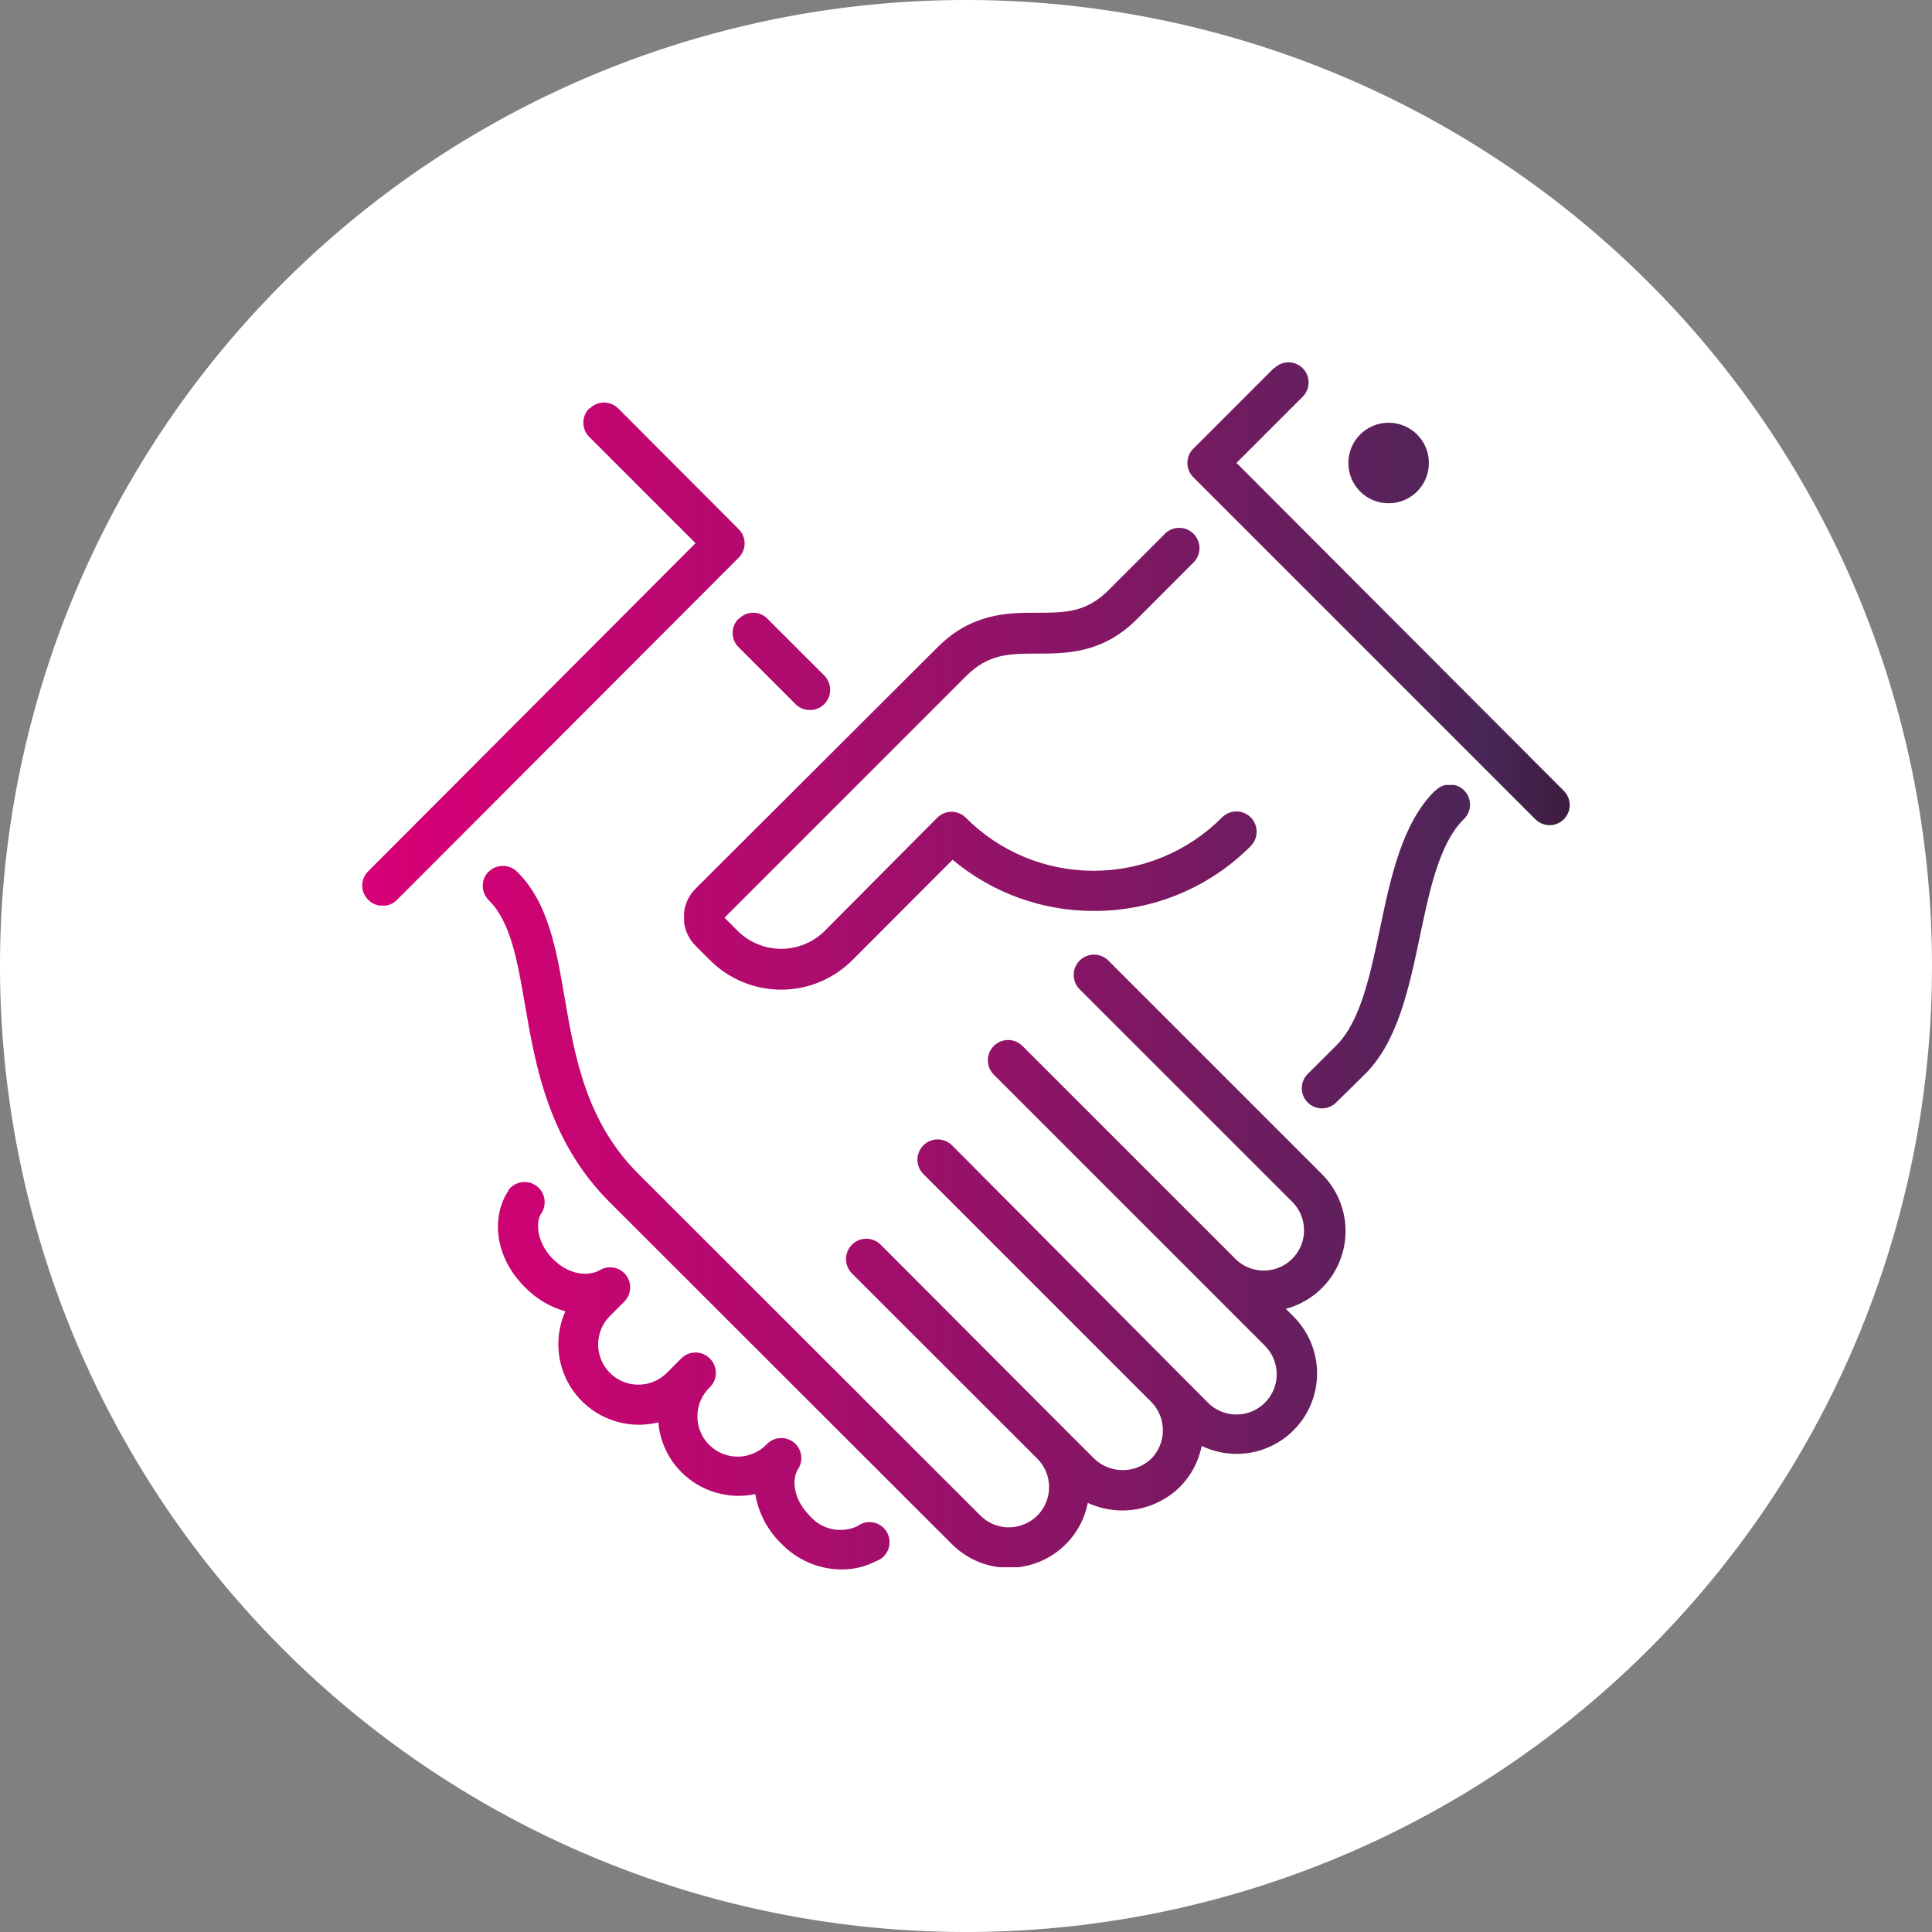 <svg xmlns="http://www.w3.org/2000/svg" xmlns:xlink="http://www.w3.org/1999/xlink" id="Layer_1" data-name="Layer 1" viewBox="0 0 200 200"><rect x="0" y="0" width="200" height="200" fill="#808080" stroke="none"/><defs><style>.cls-1{fill:none;}.cls-2{clip-path:url(#clip-path);}.cls-3{fill:#fff;}.cls-4{clip-path:url(#clip-path-2);}.cls-5{fill:url(#linear-gradient);}.cls-6{clip-path:url(#clip-path-3);}.cls-7{fill:url(#linear-gradient-2);}.cls-8{clip-path:url(#clip-path-4);}.cls-9{fill:url(#linear-gradient-3);}.cls-10{clip-path:url(#clip-path-5);}.cls-11{fill:url(#linear-gradient-4);}.cls-12{clip-path:url(#clip-path-6);}.cls-13{fill:url(#linear-gradient-5);}.cls-14{clip-path:url(#clip-path-7);}.cls-15{fill:url(#linear-gradient-6);}.cls-16{clip-path:url(#clip-path-8);}.cls-17{fill:url(#linear-gradient-7);}.cls-18{clip-path:url(#clip-path-9);}.cls-19{fill:url(#linear-gradient-8);}</style><clipPath id="clip-path"><rect class="cls-1" width="200" height="200"></rect></clipPath><clipPath id="clip-path-2"><path class="cls-1" d="M120.64,55.21l-5.89,5.89c-2.34,2.33-4.56,2.33-7.37,2.33-3,0-6.75,0-10.31,3.56L72,92a4.18,4.18,0,0,0,0,5.9L73.5,99.4a10.42,10.42,0,0,0,14.73,0L98.61,89a22.7,22.7,0,0,0,14.66,5.3h0a22.79,22.79,0,0,0,16.22-6.73,2.08,2.08,0,1,0-3-2.94,18.69,18.69,0,0,1-13.27,5.51h0A18.61,18.61,0,0,1,100,84.67a2.09,2.09,0,0,0-3,0L85.29,96.45a6.4,6.4,0,0,1-8.84,0L75,95l25-25c2.33-2.34,4.55-2.34,7.36-2.34,3,0,6.76,0,10.32-3.55l5.89-5.9a2.08,2.08,0,0,0-3-2.94"></path></clipPath><linearGradient id="linear-gradient" x1="0.91" y1="200.79" x2="1.61" y2="200.79" gradientTransform="matrix(180.2, 0, 0, -180.2, -125.14, 36260.38)" gradientUnits="userSpaceOnUse"><stop offset="0" stop-color="#d70076"></stop><stop offset="0.13" stop-color="#cb0373"></stop><stop offset="0.36" stop-color="#ab0c6d"></stop><stop offset="0.66" stop-color="#791962"></stop><stop offset="0.91" stop-color="#4a2658"></stop><stop offset="1" stop-color="#3a1936"></stop></linearGradient><clipPath id="clip-path-3"><path class="cls-1" d="M76.45,64.05a2.08,2.08,0,0,0,0,2.94l5.89,5.89a2.08,2.08,0,0,0,3-2.94l-5.9-5.89a2.05,2.05,0,0,0-2.94,0"></path></clipPath><linearGradient id="linear-gradient-2" x1="0.91" y1="200.85" x2="1.61" y2="200.85" gradientTransform="matrix(180.2, 0, 0, -180.2, -125.14, 36260.41)" xlink:href="#linear-gradient"></linearGradient><clipPath id="clip-path-4"><path class="cls-1" d="M139.58,47.92a4.17,4.17,0,1,0,4.17-4.16,4.17,4.17,0,0,0-4.17,4.16"></path></clipPath><linearGradient id="linear-gradient-3" x1="0.91" y1="200.96" x2="1.61" y2="200.96" xlink:href="#linear-gradient"></linearGradient><clipPath id="clip-path-5"><path class="cls-1" d="M148.53,81.87c-3.39,3.38-4.55,8.9-5.67,14.23-1,4.73-2,9.63-4.54,12.14l-2.95,2.94a2.09,2.09,0,0,0,0,2.95,2.09,2.09,0,0,0,2.95,0l3-2.95c3.38-3.38,4.54-8.89,5.66-14.22,1-4.74,2-9.64,4.54-12.15a2.08,2.08,0,1,0-2.94-2.94"></path></clipPath><linearGradient id="linear-gradient-4" x1="0.91" y1="200.68" x2="1.61" y2="200.68" gradientTransform="matrix(180.2, 0, 0, -180.2, -125.14, 36260.39)" xlink:href="#linear-gradient"></linearGradient><clipPath id="clip-path-6"><path class="cls-1" d="M131.86,38.12l-8.33,8.33a2.08,2.08,0,0,0,0,2.95l35.41,35.41a2.08,2.08,0,0,0,2.95-2.94L128,47.92l6.86-6.86a2.08,2.08,0,0,0-2.95-2.94"></path></clipPath><linearGradient id="linear-gradient-5" x1="0.91" y1="200.89" x2="1.61" y2="200.89" gradientTransform="matrix(180.2, 0, 0, -180.2, -125.14, 36260.4)" xlink:href="#linear-gradient"></linearGradient><clipPath id="clip-path-7"><path class="cls-1" d="M50.61,90.2a2.09,2.09,0,0,0,0,3c2.26,2.26,2.94,6.21,3.73,10.78,1.08,6.3,2.43,14.13,8.77,20.47l35.43,35.4a8.33,8.33,0,0,0,14.07-4.27,8.52,8.52,0,0,0,9.5-1.62,8.32,8.32,0,0,0,2.29-4.28,8.33,8.33,0,0,0,9.5-13.4l-.79-.79a8.33,8.33,0,0,0,3.74-13.94l-22.1-22.1a2.09,2.09,0,0,0-3,2.95l22.1,22.09a4.17,4.17,0,0,1-5.89,5.9l-22.1-22.1a2.08,2.08,0,0,0-3,2.94l28,28a4.17,4.17,0,1,1-5.89,5.9L98.54,118.55a2.08,2.08,0,0,0-2.94,3l23.57,23.57a4.18,4.18,0,0,1,0,5.89,4.27,4.27,0,0,1-5.89,0l-3-3h0L91.18,128.86a2.09,2.09,0,0,0-3,2.95L107.38,151a4.16,4.16,0,1,1-5.89,5.89l-35.43-35.4c-5.41-5.4-6.58-12.21-7.61-18.22-.87-5.06-1.7-9.83-4.89-13a2.09,2.09,0,0,0-3,0"></path></clipPath><linearGradient id="linear-gradient-6" x1="0.91" y1="200.53" x2="1.61" y2="200.53" xlink:href="#linear-gradient"></linearGradient><clipPath id="clip-path-8"><path class="cls-1" d="M61,42.28a2.08,2.08,0,0,0,0,2.95l11,11L38.11,90.2a2.07,2.07,0,0,0-.61,1.47h0a2.07,2.07,0,0,0,.61,1.47,2.09,2.09,0,0,0,3,0L76.47,57.73a2.08,2.08,0,0,0,0-2.95L64,42.28a2.08,2.08,0,0,0-2.94,0"></path></clipPath><linearGradient id="linear-gradient-7" x1="0.91" y1="200.85" x2="1.61" y2="200.85" xlink:href="#linear-gradient"></linearGradient><clipPath id="clip-path-9"><path class="cls-1" d="M52.64,123.26c-1.69,2.44-1.64,6.67,1.71,10a9.32,9.32,0,0,0,4.18,2.49,8.18,8.18,0,0,0-.73,3.4,8.33,8.33,0,0,0,10.35,8.09,8.27,8.27,0,0,0,2.4,5.17,8.37,8.37,0,0,0,7.64,2.26,9.19,9.19,0,0,0,2.68,5.11,8.7,8.7,0,0,0,6.23,2.69,7.65,7.65,0,0,0,3.57-.85A2.08,2.08,0,1,0,88.74,158a4.18,4.18,0,0,1-4.93-1.1C82,155.07,82,153,82.62,152.08a2.08,2.08,0,0,0-3.23-2.59,4.17,4.17,0,1,1-5.89-5.9,2.08,2.08,0,0,0,0-2.94,2.08,2.08,0,0,0-3,0l-1.47,1.47a4.16,4.16,0,1,1-5.89-5.89l1.47-1.47a2.08,2.08,0,0,0-2.51-3.28c-1.14.65-3.13.58-4.85-1.14s-1.82-3.86-1.23-4.71a2.09,2.09,0,0,0-1.72-3.27,2.06,2.06,0,0,0-1.71.9"></path></clipPath><linearGradient id="linear-gradient-8" x1="0.91" y1="200.44" x2="1.61" y2="200.44" xlink:href="#linear-gradient"></linearGradient></defs><g class="cls-2"><path class="cls-3" d="M100,200A100,100,0,1,0,0,100,100,100,0,0,0,100,200"></path></g><g class="cls-4"><rect class="cls-5" x="70.81" y="54.6" width="59.51" height="47.85"></rect></g><g class="cls-6"><rect class="cls-7" x="75.64" y="63.43" width="10.46" height="10.06"></rect></g><g class="cls-8"><rect class="cls-9" x="139.58" y="43.76" width="8.33" height="8.33"></rect></g><g class="cls-10"><rect class="cls-11" x="134.56" y="81.26" width="17.73" height="33.49"></rect></g><g class="cls-12"><rect class="cls-13" x="122.71" y="37.51" width="39.99" height="47.92"></rect></g><g class="cls-14"><rect class="cls-15" x="49.8" y="89.59" width="90.3" height="72.65"></rect></g><g class="cls-16"><rect class="cls-17" x="37.5" y="41.67" width="39.79" height="52.08"></rect></g><g class="cls-18"><rect class="cls-19" x="50.95" y="122.36" width="41.13" height="40.14"></rect></g></svg>
